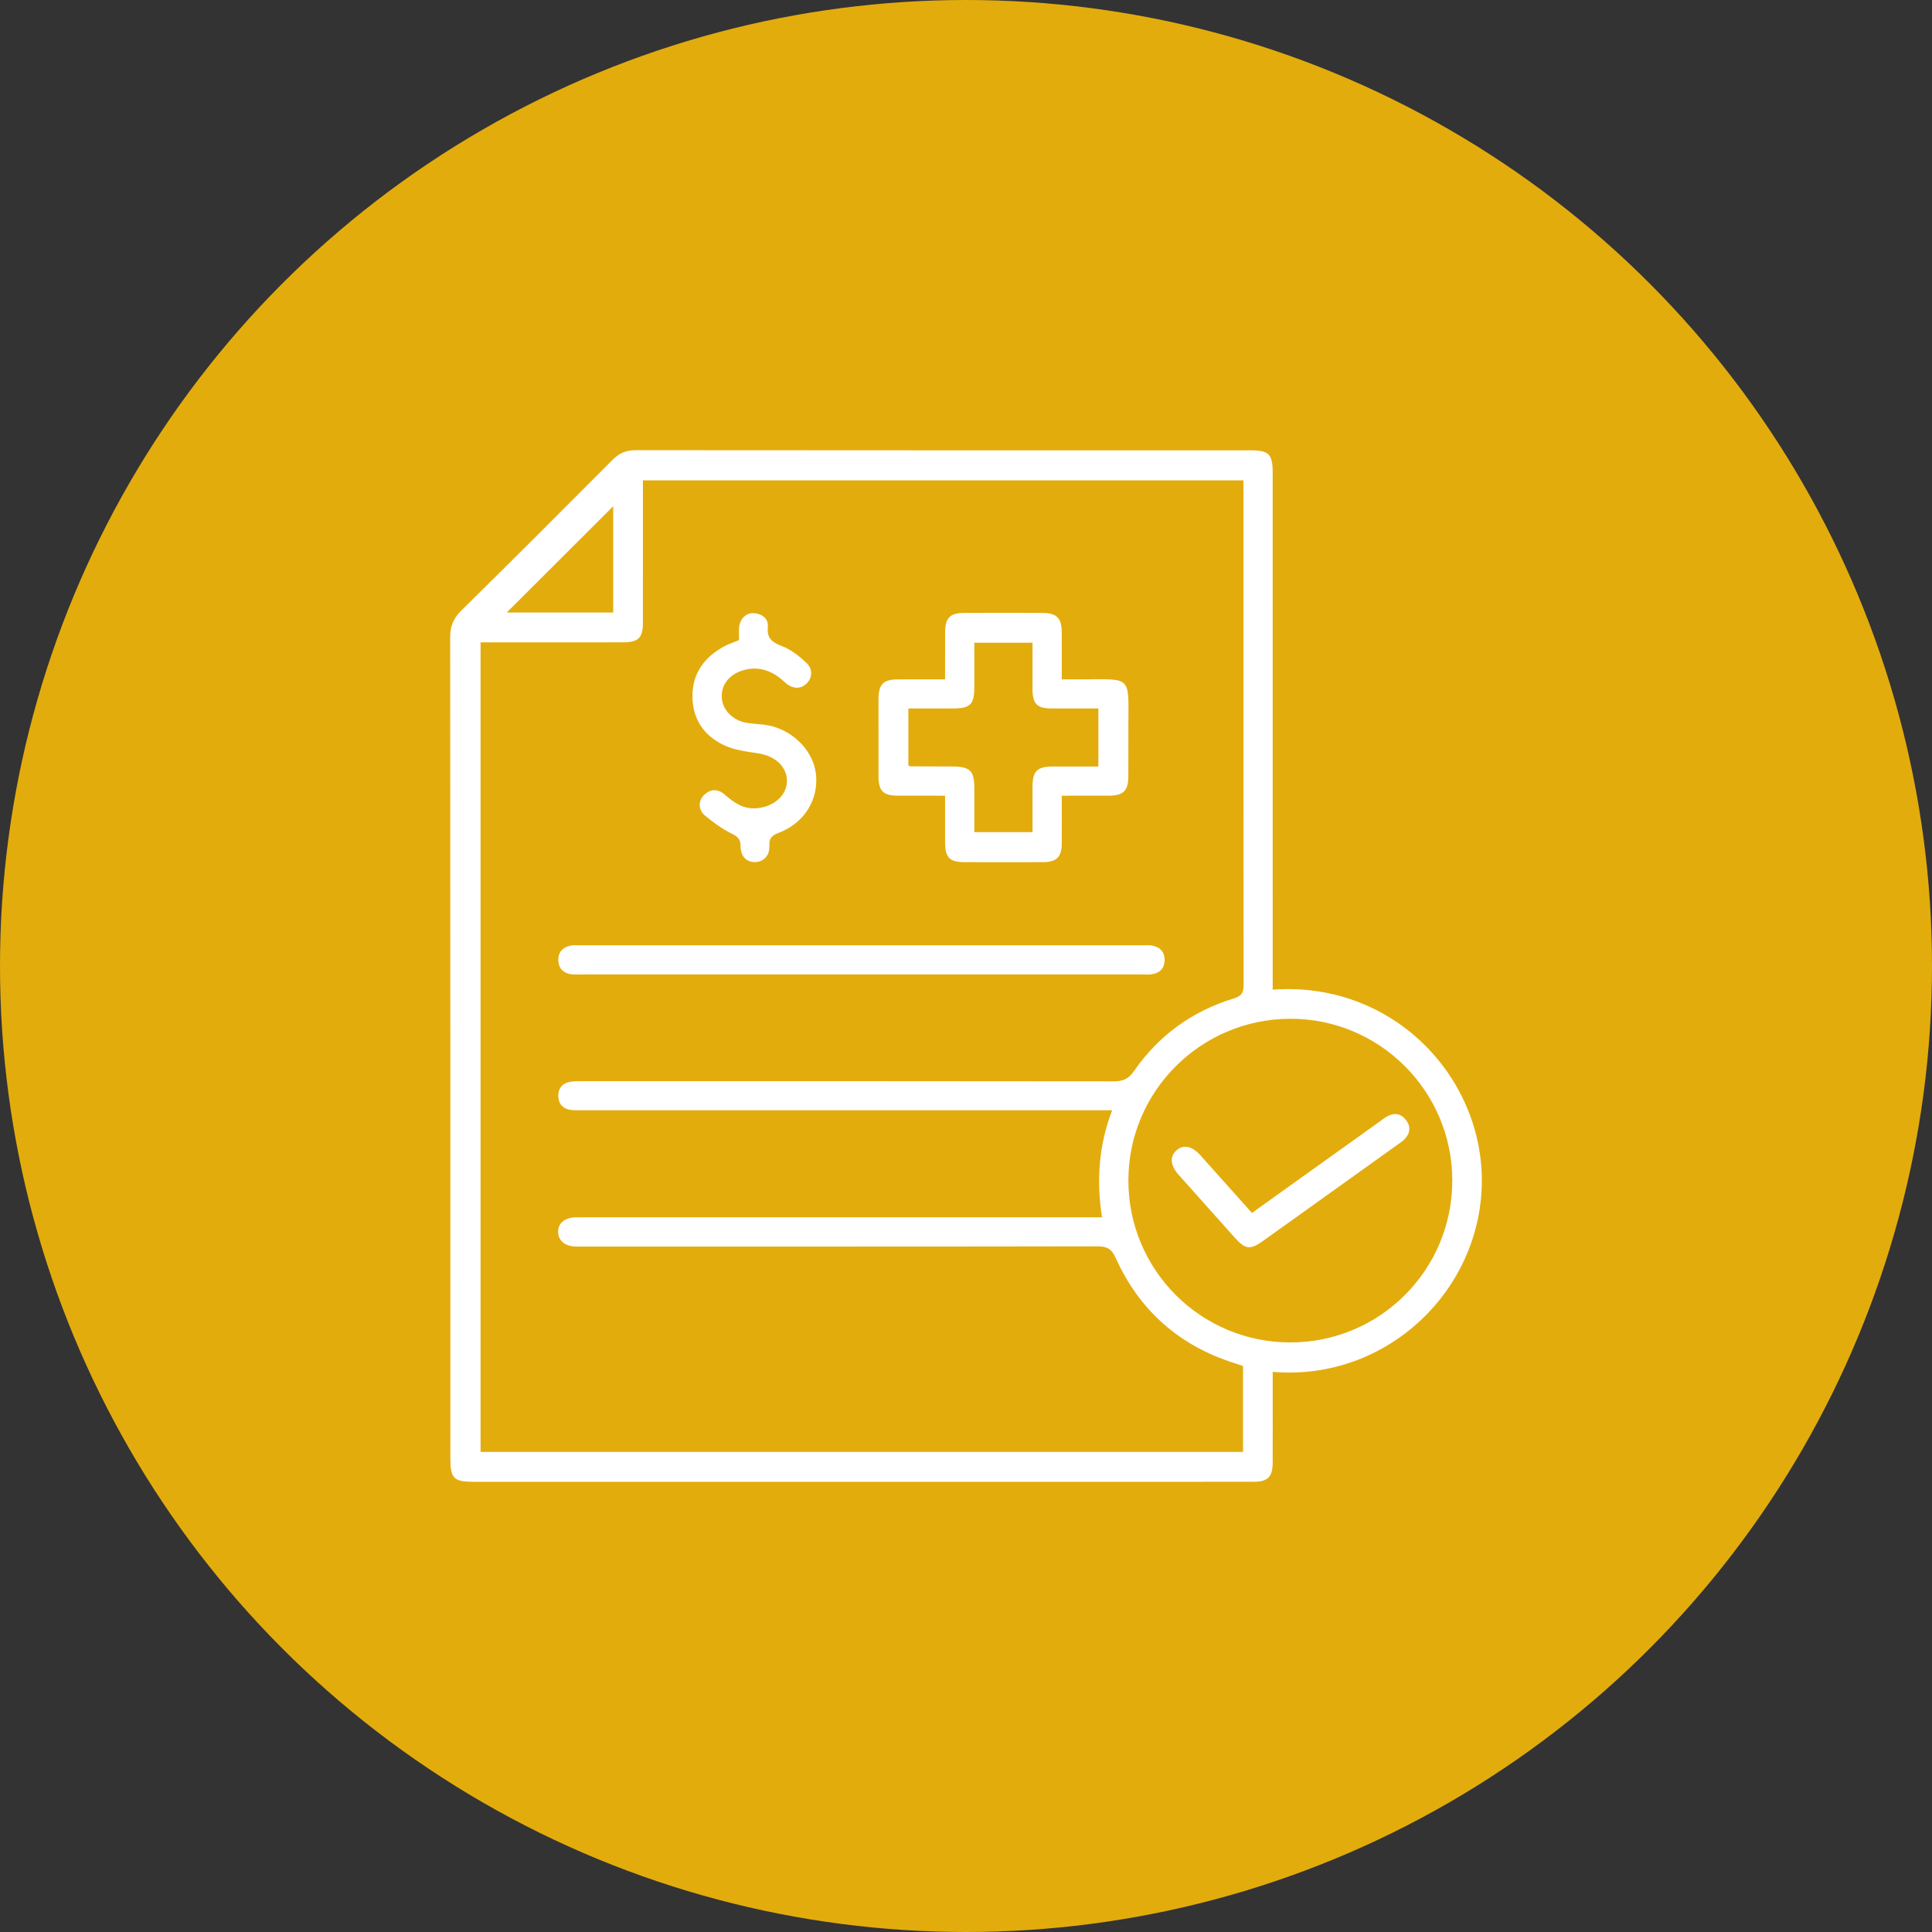 <svg width="103" height="103" viewBox="0 0 103 103" fill="none" xmlns="http://www.w3.org/2000/svg">
<rect x="0" y="0" width="103" height="103" fill="#333333" stroke="none"/>
<circle cx="51.5" cy="51.5" r="51.5" fill="#E3AC0D"/>
<g clip-path="url(#clip0_23_1881)">
<path d="M67.851 52.761C74.177 52.3 78.955 57.287 79 62.855C79.047 68.701 73.994 73.654 67.851 73.137C67.851 73.615 67.851 74.088 67.851 74.562C67.851 75.707 67.854 76.853 67.849 77.998C67.846 78.733 67.584 78.997 66.845 78.998C63.604 79.001 60.364 78.999 57.123 78.999C46.512 78.999 35.9 78.999 25.289 78.999C24.176 78.999 24.01 78.833 24.01 77.715C24.009 63.138 24.012 48.561 24 33.984C24 33.406 24.158 32.981 24.576 32.568C27.291 29.894 29.986 27.2 32.673 24.499C33.027 24.143 33.398 24 33.9 24C44.825 24.011 55.752 24.008 66.678 24.009C67.641 24.009 67.85 24.216 67.85 25.174C67.851 34.153 67.851 43.131 67.851 52.11C67.851 52.326 67.851 52.541 67.851 52.761ZM66.269 72.831C66.131 72.782 66.012 72.734 65.889 72.696C62.907 71.775 60.76 69.892 59.479 67.061C59.258 66.571 59.008 66.445 58.501 66.446C49.389 66.462 40.277 66.457 31.165 66.457C30.998 66.457 30.831 66.463 30.665 66.456C30.108 66.431 29.765 66.138 29.756 65.683C29.745 65.213 30.103 64.913 30.694 64.9C30.861 64.896 31.027 64.899 31.194 64.899C40.121 64.899 49.048 64.899 57.974 64.899C58.211 64.899 58.448 64.899 58.751 64.899C58.447 62.937 58.575 61.066 59.292 59.191C58.989 59.191 58.771 59.191 58.553 59.191C49.385 59.191 40.218 59.191 31.05 59.19C30.847 59.19 30.642 59.197 30.44 59.174C30.003 59.123 29.773 58.838 29.763 58.428C29.754 58.041 29.971 57.755 30.371 57.678C30.587 57.636 30.813 57.64 31.034 57.64C40.479 57.639 49.925 57.635 59.37 57.649C59.858 57.649 60.16 57.531 60.453 57.106C61.767 55.203 63.558 53.908 65.773 53.23C66.191 53.102 66.301 52.927 66.3 52.506C66.287 43.73 66.29 34.953 66.29 26.177C66.29 25.983 66.29 25.789 66.29 25.61C55.569 25.61 44.932 25.61 34.276 25.61C34.276 28.169 34.277 30.681 34.275 33.193C34.275 34.005 34.037 34.243 33.214 34.244C30.88 34.247 28.547 34.245 26.213 34.245C26.017 34.245 25.82 34.245 25.621 34.245C25.621 48.687 25.621 63.049 25.621 77.406C39.197 77.406 52.725 77.406 66.269 77.406C66.269 75.858 66.269 74.348 66.269 72.831ZM77.425 62.936C77.424 58.166 73.536 54.292 68.77 54.313C64.009 54.335 60.163 58.179 60.157 62.923C60.151 67.7 64.01 71.566 68.785 71.569C73.563 71.571 77.426 67.711 77.425 62.936ZM32.691 26.99C30.806 28.871 28.872 30.802 27.014 32.656C28.799 32.656 30.733 32.656 32.691 32.656C32.691 30.691 32.691 28.763 32.691 26.99Z" fill="white"/>
<path d="M56.606 42.421C56.606 43.333 56.612 44.163 56.604 44.993C56.597 45.688 56.321 45.96 55.621 45.963C54.213 45.968 52.806 45.967 51.398 45.963C50.632 45.961 50.388 45.708 50.385 44.921C50.382 44.111 50.385 43.302 50.385 42.421C49.513 42.421 48.686 42.424 47.86 42.42C47.087 42.417 46.836 42.166 46.835 41.39C46.832 40.023 46.832 38.656 46.834 37.288C46.836 36.477 47.086 36.223 47.886 36.219C48.697 36.215 49.508 36.218 50.385 36.218C50.385 35.344 50.382 34.519 50.386 33.693C50.39 32.951 50.647 32.682 51.379 32.678C52.787 32.671 54.194 32.671 55.602 32.678C56.332 32.682 56.599 32.957 56.605 33.693C56.611 34.504 56.606 35.316 56.606 36.218C57.009 36.218 57.389 36.219 57.768 36.217C60.322 36.204 60.17 36.034 60.157 38.626C60.152 39.549 60.16 40.473 60.154 41.397C60.149 42.162 59.888 42.417 59.113 42.42C58.301 42.424 57.49 42.421 56.606 42.421ZM51.944 34.266C51.944 35.062 51.945 35.832 51.944 36.602C51.943 37.565 51.74 37.769 50.779 37.77C49.991 37.771 49.204 37.77 48.428 37.77C48.428 38.848 48.428 39.837 48.428 40.815C48.497 40.836 48.531 40.856 48.565 40.856C49.305 40.86 50.045 40.862 50.785 40.864C51.708 40.867 51.942 41.095 51.944 41.998C51.945 42.785 51.944 43.573 51.944 44.365C53.009 44.365 54.013 44.365 55.046 44.365C55.046 43.53 55.044 42.738 55.047 41.946C55.049 41.105 55.288 40.868 56.137 40.865C56.944 40.862 57.749 40.864 58.557 40.864C58.557 39.796 58.557 38.809 58.557 37.77C57.692 37.77 56.864 37.773 56.035 37.769C55.291 37.765 55.051 37.521 55.047 36.767C55.043 35.943 55.046 35.118 55.046 34.266C53.986 34.266 52.997 34.266 51.944 34.266Z" fill="white"/>
<path d="M45.889 51.951C40.925 51.951 35.962 51.951 30.998 51.951C30.813 51.951 30.625 51.966 30.444 51.94C30.017 51.878 29.774 51.604 29.764 51.19C29.754 50.771 30.001 50.5 30.415 50.413C30.558 50.383 30.71 50.396 30.858 50.396C40.896 50.395 50.934 50.395 60.972 50.396C61.12 50.396 61.272 50.383 61.415 50.41C61.857 50.492 62.107 50.761 62.087 51.217C62.069 51.648 61.812 51.889 61.389 51.943C61.225 51.964 61.056 51.951 60.89 51.951C55.889 51.951 50.889 51.951 45.889 51.951Z" fill="white"/>
<path d="M39.4 34.128C39.4 33.89 39.385 33.669 39.404 33.45C39.442 32.993 39.785 32.654 40.197 32.69C40.637 32.727 40.977 32.979 40.935 33.429C40.877 34.063 41.196 34.254 41.717 34.458C42.182 34.64 42.609 34.979 42.98 35.325C43.355 35.675 43.313 36.147 42.985 36.456C42.662 36.759 42.221 36.727 41.848 36.377C41.216 35.783 40.492 35.481 39.621 35.734C38.873 35.952 38.449 36.506 38.478 37.177C38.506 37.837 39.051 38.405 39.802 38.534C40.112 38.587 40.428 38.599 40.741 38.636C42.133 38.805 43.328 39.929 43.494 41.222C43.67 42.596 42.894 43.877 41.516 44.399C41.15 44.538 40.997 44.687 41.016 45.096C41.041 45.613 40.714 45.941 40.275 45.959C39.808 45.978 39.48 45.666 39.481 45.102C39.481 44.717 39.312 44.594 38.991 44.434C38.487 44.182 38.017 43.84 37.582 43.477C37.22 43.175 37.221 42.698 37.527 42.393C37.868 42.053 38.264 42.041 38.621 42.35C39.107 42.77 39.593 43.133 40.291 43.093C41.195 43.041 41.918 42.453 41.952 41.693C41.986 40.905 41.354 40.306 40.429 40.165C39.796 40.068 39.127 39.984 38.563 39.712C37.506 39.202 36.912 38.303 36.916 37.095C36.921 35.884 37.554 35.045 38.58 34.474C38.819 34.34 39.087 34.258 39.4 34.128Z" fill="white"/>
<path d="M66.744 64.665C69.052 63.013 71.306 61.4 73.561 59.788C73.696 59.691 73.827 59.585 73.972 59.507C74.354 59.304 74.705 59.378 74.959 59.714C75.231 60.075 75.177 60.441 74.856 60.758C74.764 60.848 74.654 60.92 74.549 60.996C72.145 62.717 69.74 64.439 67.334 66.158C66.655 66.644 66.394 66.614 65.826 65.98C64.827 64.866 63.831 63.748 62.835 62.63C62.391 62.132 62.352 61.648 62.727 61.324C63.102 60.999 63.549 61.094 64.011 61.608C64.911 62.61 65.806 63.616 66.744 64.665Z" fill="white"/>
</g>
<defs>
<clipPath id="clip0_23_1881">
<rect width="55" height="55" fill="white" transform="translate(24 24)"/>
</clipPath>
</defs>
</svg>
